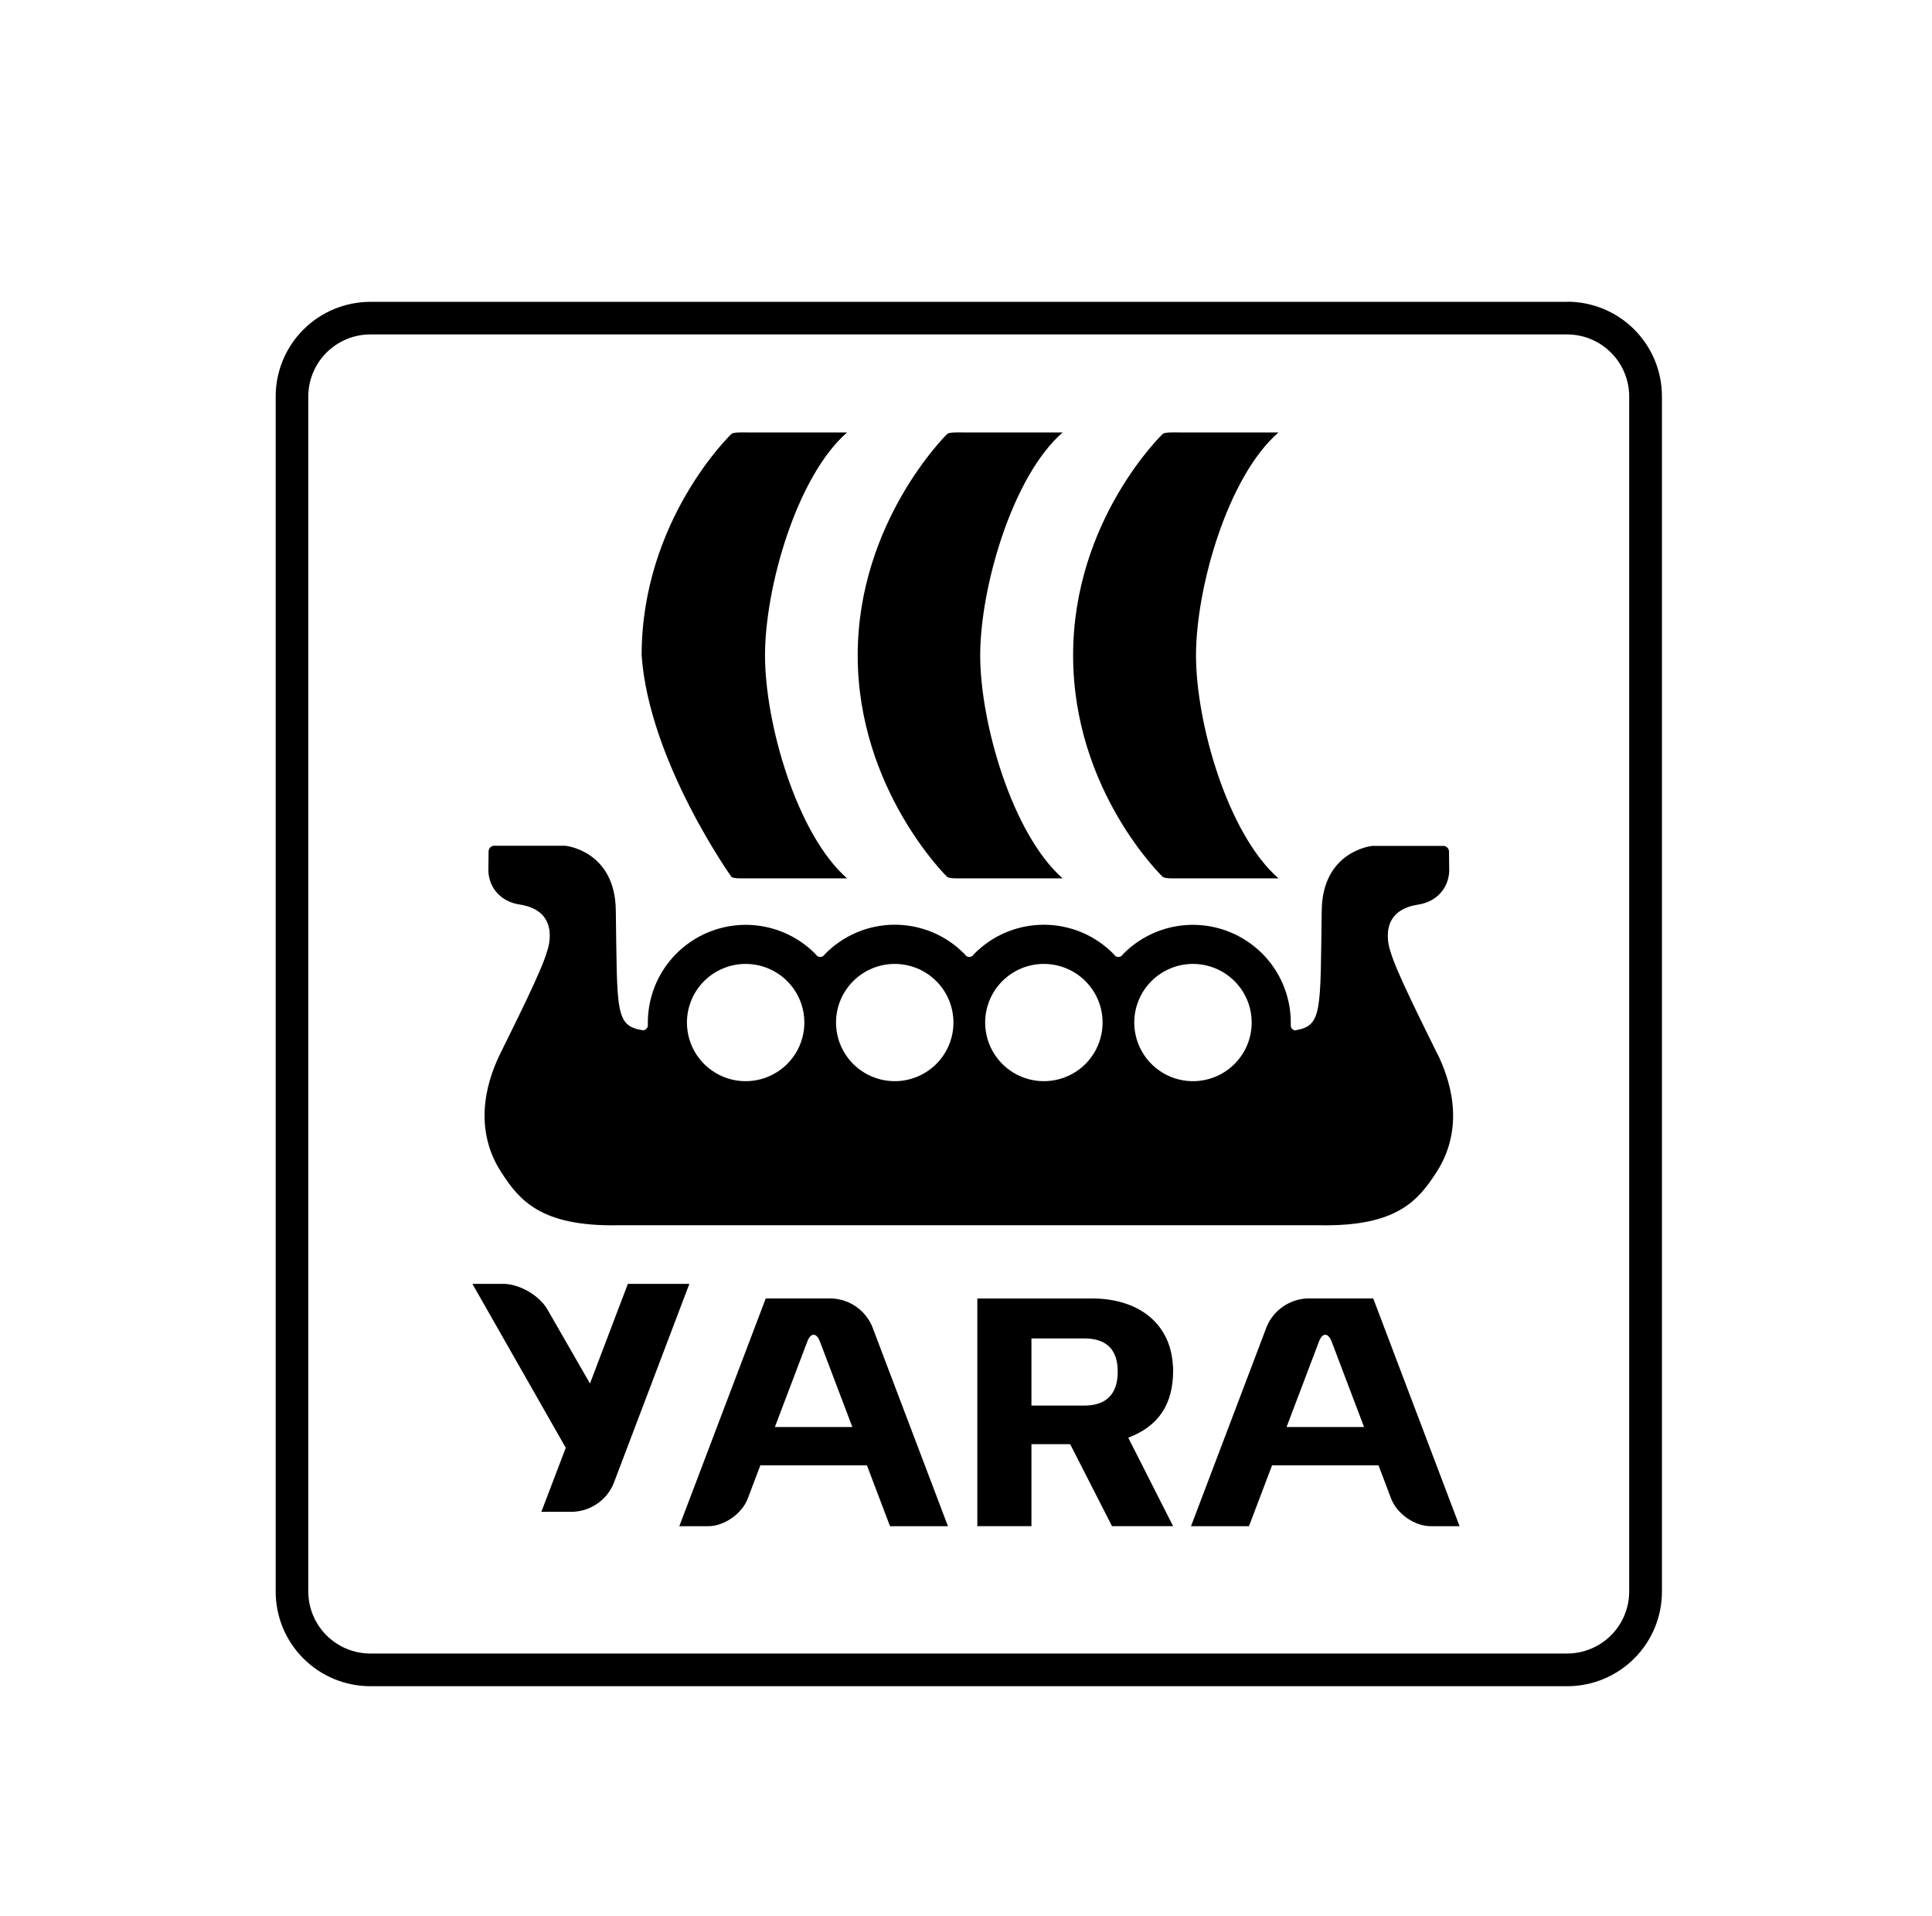 <svg xmlns="http://www.w3.org/2000/svg" width="120" height="119" viewBox="0 0 120 119" fill="none"><path d="M97.343 18.746H22.996C21.438 18.749 19.944 19.369 18.843 20.47C17.742 21.571 17.123 23.064 17.123 24.62V98.848C17.123 100.406 17.743 101.9 18.846 103.001C19.95 104.103 21.446 104.721 23.006 104.721H97.343C98.903 104.721 100.399 104.103 101.503 103.001C102.606 101.9 103.226 100.406 103.226 98.848V24.612C103.226 23.054 102.606 21.56 101.503 20.459C100.399 19.357 98.903 18.738 97.343 18.738V18.746ZM101.192 98.848C101.19 99.866 100.783 100.842 100.062 101.563C99.341 102.283 98.363 102.688 97.343 102.691H22.996C21.976 102.688 20.999 102.282 20.279 101.562C19.558 100.842 19.152 99.866 19.149 98.848V24.612C19.152 23.594 19.558 22.619 20.279 21.899C21 21.179 21.977 20.772 22.996 20.769H97.343C98.363 20.772 99.34 21.178 100.061 21.898C100.783 22.618 101.189 23.594 101.192 24.612V98.848Z" fill="black"></path><path d="M70.08 89.288C71.931 88.581 72.865 87.248 72.865 85.127C72.865 85.008 72.865 84.896 72.849 84.781C72.678 82.007 70.496 80.642 67.857 80.642H60.704V94.781H64.065V89.691H66.471L69.069 94.781H72.863L70.078 89.288H70.08ZM67.335 87.293H64.065V83.122H67.345C68.633 83.122 69.424 83.724 69.424 85.184C69.424 86.598 68.696 87.293 67.345 87.293H67.335Z" fill="black"></path><path d="M42.818 79.733H38.998L36.645 85.922L34 81.321C33.498 80.45 32.263 79.733 31.255 79.733H29.341L35.141 89.914L33.626 93.887H35.614C36.146 93.86 36.661 93.686 37.099 93.383C37.538 93.081 37.883 92.662 38.096 92.174L42.818 79.733Z" fill="black"></path><path d="M52.941 88.624H48.129L50.143 83.316C50.359 82.751 50.708 82.751 50.927 83.316L52.941 88.624ZM53.845 91.001L55.28 94.783H58.878L54.161 82.351C53.948 81.863 53.602 81.445 53.164 81.142C52.725 80.84 52.211 80.666 51.678 80.64H47.561L42.194 94.783H43.994C44.974 94.783 46.086 94.014 46.443 93.072L47.227 91.001H53.843H53.845Z" fill="black"></path><path d="M81.925 83.316C82.139 82.751 82.488 82.751 82.71 83.316L84.724 88.624H79.91L81.925 83.316ZM79.008 91.001H85.621L86.406 93.072C86.765 94.014 87.865 94.783 88.855 94.783H90.657L85.294 80.64H81.176C80.644 80.666 80.13 80.841 79.691 81.143C79.253 81.445 78.907 81.864 78.694 82.351L73.976 94.783H77.576L79.012 91.001H79.008Z" fill="black"></path><path fill-rule="evenodd" clip-rule="evenodd" d="M39.853 40.702C39.853 32.283 45.429 26.95 45.429 26.95C45.565 26.836 46.018 26.856 46.382 26.856H52.614C49.476 29.597 47.516 36.498 47.516 40.702C47.516 44.905 49.476 51.793 52.614 54.551H46.382C46.023 54.551 45.565 54.569 45.429 54.456C45.429 54.456 40.32 47.29 39.853 40.702ZM72.218 54.456C72.369 54.569 72.806 54.551 73.188 54.551H79.412C76.249 51.793 74.286 44.886 74.286 40.702C74.286 36.518 76.247 29.595 79.412 26.856H73.188C72.808 26.856 72.369 26.836 72.218 26.95C72.218 26.95 66.653 32.277 66.653 40.702C66.653 49.126 72.218 54.456 72.218 54.456ZM58.824 54.456C58.977 54.569 59.412 54.551 59.794 54.551H66.004C62.867 51.793 60.882 44.886 60.882 40.702C60.882 36.518 62.861 29.595 66.004 26.856H59.804C59.423 26.856 58.986 26.836 58.833 26.95C58.833 26.95 53.273 32.375 53.273 40.702C53.273 49.028 58.824 54.456 58.824 54.456ZM89.296 65.49C88.343 63.55 86.684 60.251 86.38 59.135C86.38 59.135 85.382 56.603 88.065 56.184C89.2 56.018 89.957 55.196 90.014 54.117L90 52.876C89.996 52.788 89.961 52.706 89.9 52.643C89.839 52.58 89.758 52.542 89.671 52.535H85.243C85.167 52.535 82.131 52.874 82.094 56.564C82.004 62.864 82.137 63.708 80.443 63.99C80.369 63.983 80.301 63.948 80.251 63.893C80.201 63.838 80.173 63.767 80.172 63.693C80.172 63.63 80.172 63.567 80.172 63.497C80.171 62.291 79.809 61.113 79.134 60.113C78.459 59.113 77.5 58.337 76.381 57.883C75.262 57.429 74.033 57.319 72.851 57.565C71.668 57.812 70.587 58.405 69.743 59.268C69.716 59.318 69.675 59.359 69.626 59.388C69.578 59.417 69.522 59.432 69.465 59.432C69.408 59.432 69.352 59.417 69.303 59.388C69.254 59.359 69.214 59.318 69.186 59.268C68.621 58.686 67.945 58.224 67.197 57.908C66.449 57.593 65.646 57.43 64.834 57.43C64.023 57.43 63.219 57.593 62.472 57.908C61.724 58.224 61.048 58.686 60.482 59.268C60.455 59.318 60.415 59.359 60.366 59.389C60.318 59.417 60.262 59.433 60.205 59.433C60.148 59.433 60.092 59.417 60.044 59.389C59.995 59.359 59.955 59.318 59.927 59.268C59.362 58.686 58.686 58.224 57.939 57.908C57.191 57.592 56.388 57.429 55.577 57.429C54.765 57.429 53.962 57.592 53.214 57.908C52.467 58.224 51.791 58.686 51.225 59.268C51.198 59.318 51.158 59.359 51.109 59.388C51.06 59.417 51.004 59.432 50.947 59.432C50.89 59.432 50.834 59.417 50.785 59.388C50.736 59.359 50.696 59.318 50.669 59.268C49.825 58.405 48.743 57.812 47.561 57.565C46.379 57.319 45.15 57.429 44.031 57.883C42.911 58.337 41.953 59.113 41.278 60.113C40.603 61.113 40.241 62.291 40.239 63.497C40.239 63.56 40.239 63.622 40.239 63.683C40.236 63.764 40.201 63.842 40.142 63.898C40.082 63.954 40.003 63.984 39.922 63.983C38.206 63.706 38.341 62.882 38.249 56.554C38.214 52.864 35.176 52.525 35.102 52.525H30.677C30.589 52.532 30.508 52.57 30.447 52.633C30.386 52.696 30.351 52.779 30.347 52.866L30.333 54.107C30.388 55.186 31.147 56.008 32.28 56.175C34.965 56.593 33.965 59.125 33.965 59.125C33.661 60.241 32.004 63.54 31.049 65.48C30.441 66.737 29.202 69.835 31.145 72.82C32.269 74.551 33.604 76.168 38.329 76.094H82.029C86.771 76.168 88.084 74.551 89.21 72.82C91.147 69.836 89.912 66.751 89.302 65.486L89.296 65.49ZM46.312 59.863C47.033 59.863 47.739 60.076 48.339 60.476C48.938 60.876 49.406 61.444 49.683 62.11C49.959 62.775 50.031 63.508 49.891 64.214C49.75 64.921 49.403 65.57 48.893 66.079C48.383 66.588 47.733 66.936 47.026 67.076C46.318 67.217 45.585 67.145 44.919 66.869C44.252 66.594 43.682 66.127 43.281 65.528C42.881 64.929 42.667 64.225 42.667 63.505C42.667 62.539 43.051 61.613 43.734 60.93C44.418 60.248 45.345 59.864 46.312 59.863ZM74.098 59.863C74.819 59.863 75.525 60.077 76.124 60.477C76.724 60.877 77.191 61.446 77.468 62.111C77.743 62.777 77.816 63.509 77.675 64.215C77.534 64.922 77.187 65.57 76.677 66.08C76.167 66.589 75.517 66.936 74.809 67.076C74.102 67.217 73.369 67.145 72.702 66.869C72.036 66.594 71.466 66.127 71.066 65.528C70.665 64.929 70.451 64.225 70.451 63.505C70.451 62.539 70.835 61.613 71.519 60.93C72.203 60.247 73.131 59.863 74.098 59.863ZM55.575 59.863C56.296 59.863 57.001 60.077 57.601 60.477C58.2 60.877 58.668 61.446 58.944 62.111C59.22 62.777 59.292 63.509 59.151 64.215C59.011 64.922 58.663 65.57 58.153 66.08C57.643 66.589 56.993 66.936 56.286 67.076C55.578 67.217 54.845 67.145 54.179 66.869C53.512 66.594 52.943 66.127 52.542 65.528C52.141 64.929 51.927 64.225 51.927 63.505C51.927 62.539 52.312 61.613 52.996 60.93C53.68 60.247 54.607 59.863 55.575 59.863ZM64.837 59.863C65.559 59.863 66.264 60.077 66.863 60.477C67.463 60.877 67.931 61.446 68.207 62.111C68.483 62.777 68.555 63.509 68.414 64.215C68.273 64.922 67.926 65.57 67.416 66.08C66.906 66.589 66.256 66.936 65.549 67.076C64.841 67.217 64.108 67.145 63.442 66.869C62.775 66.594 62.206 66.127 61.805 65.528C61.404 64.929 61.19 64.225 61.19 63.505C61.19 63.026 61.284 62.553 61.467 62.111C61.651 61.669 61.919 61.267 62.258 60.929C62.596 60.591 62.999 60.323 63.441 60.14C63.884 59.957 64.358 59.863 64.837 59.863Z" fill="black"></path></svg>